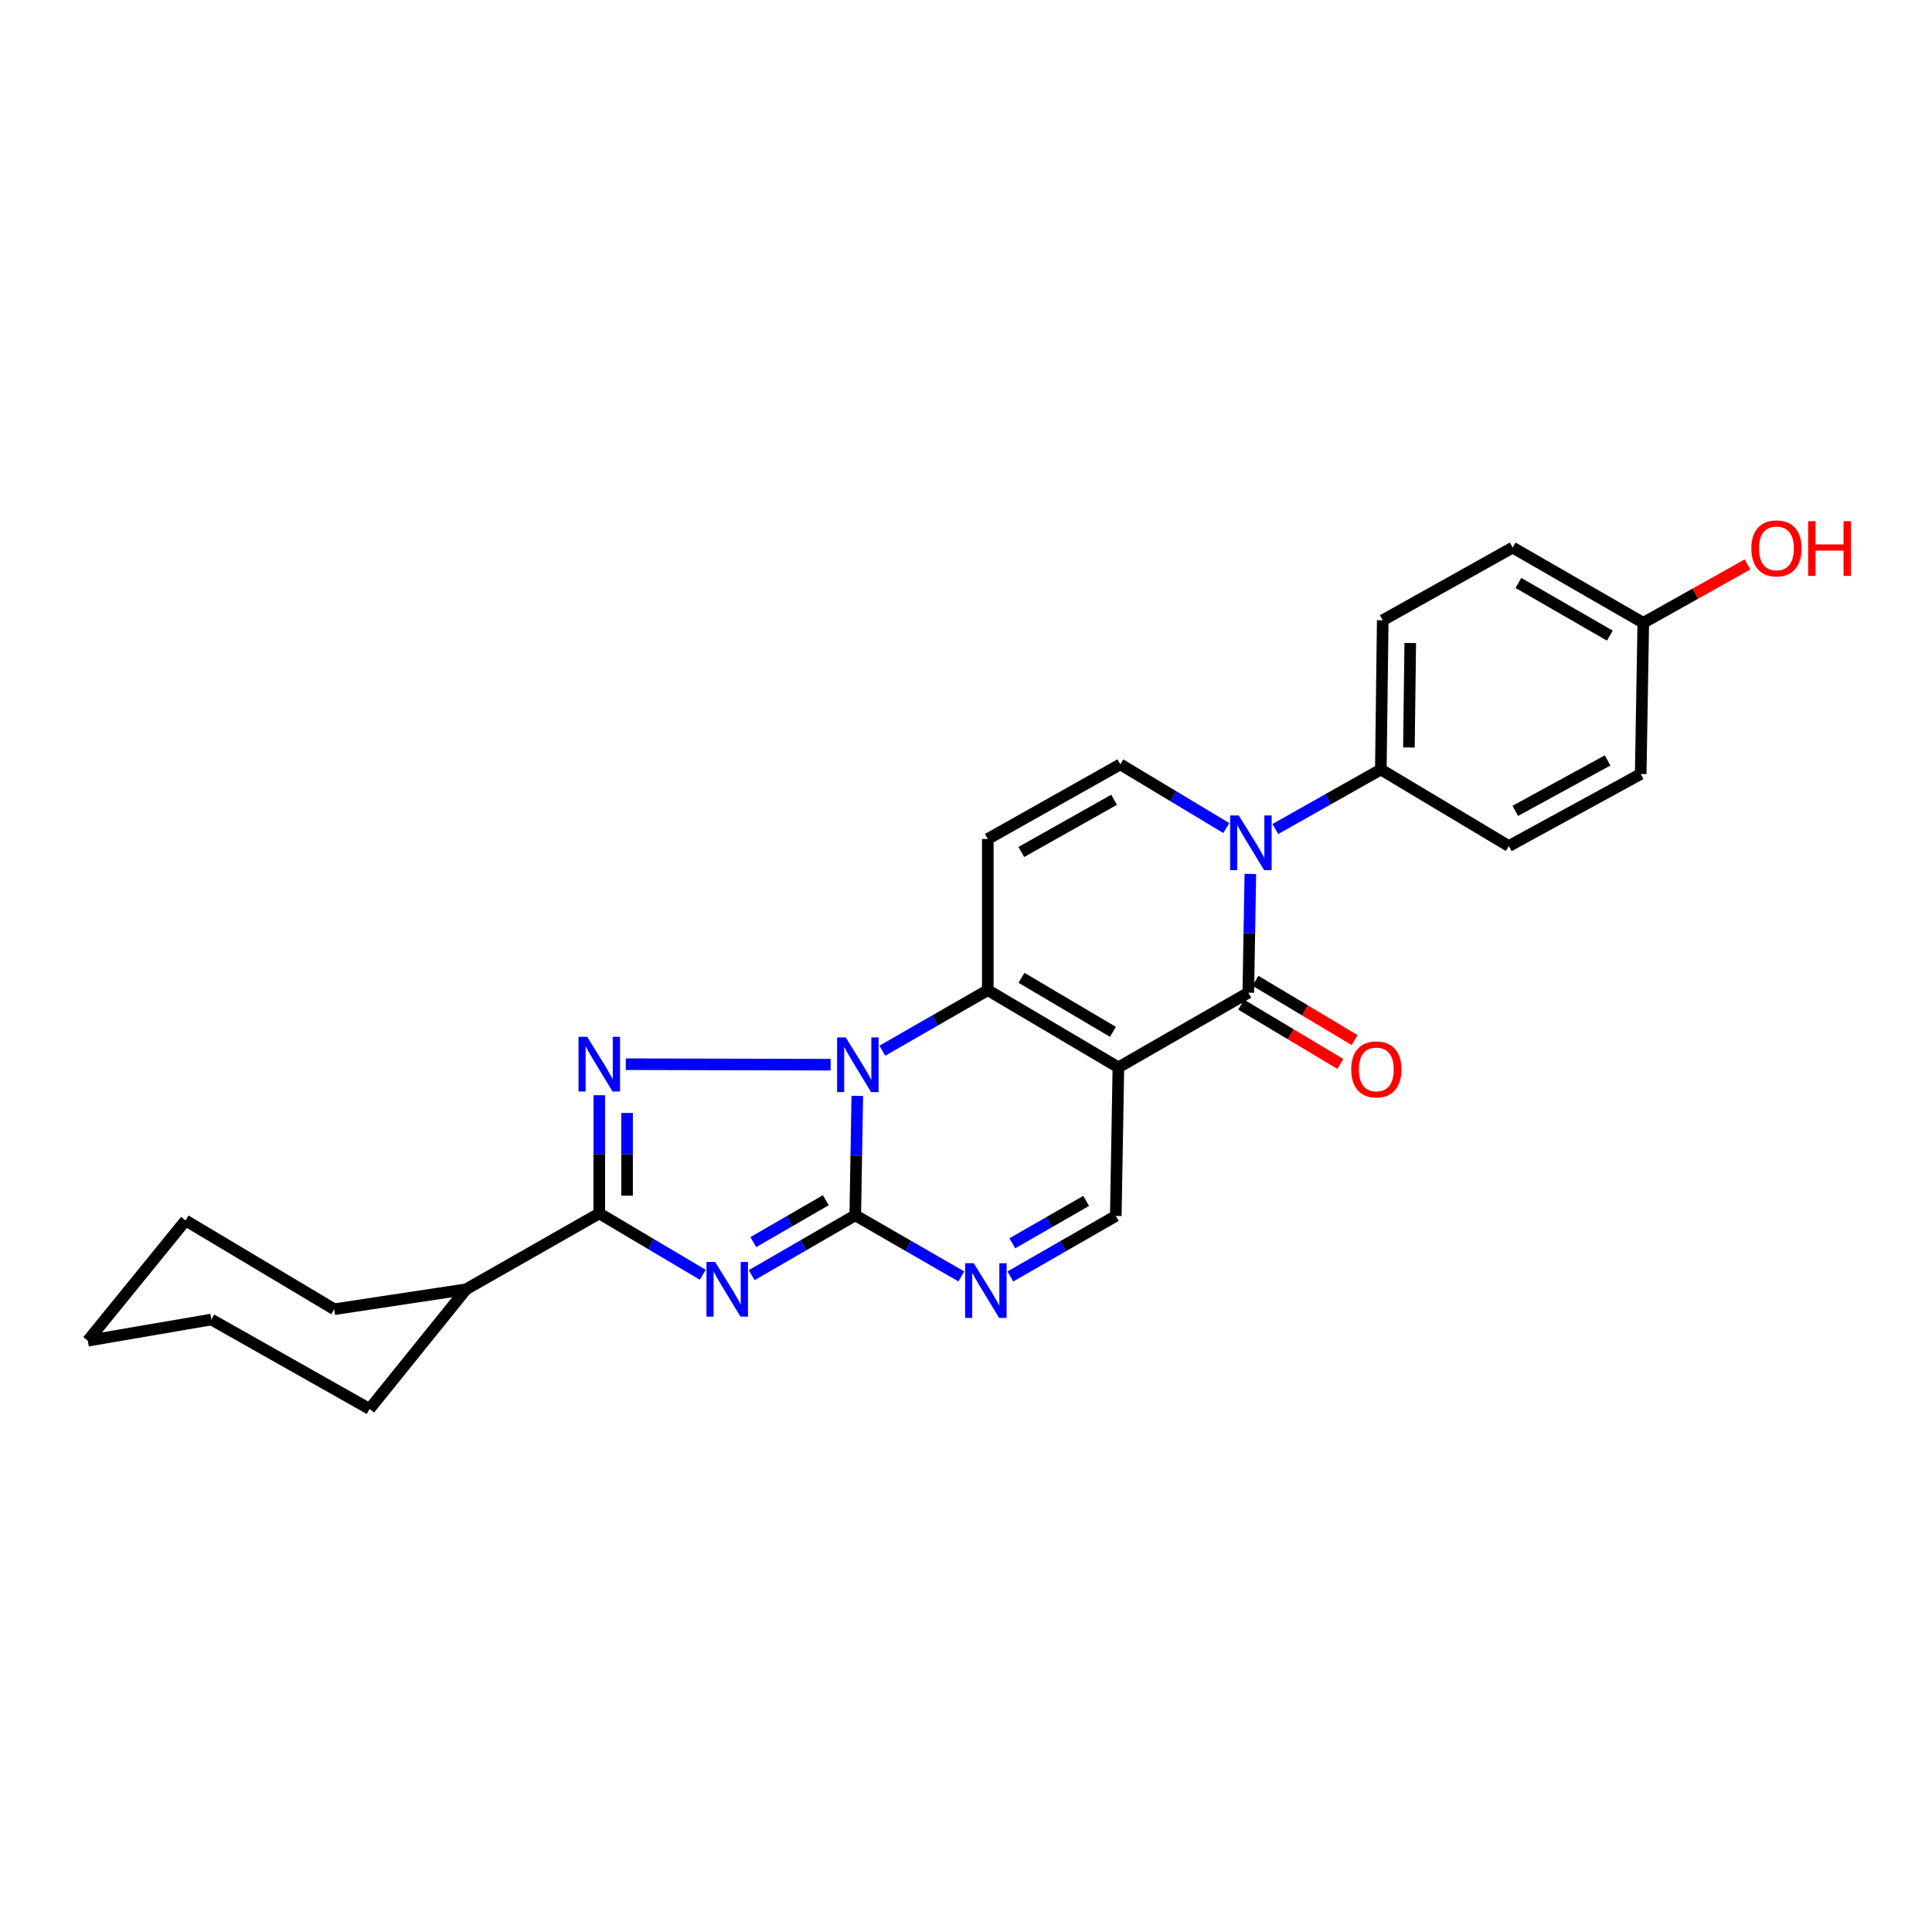 <?xml version='1.0' encoding='iso-8859-1'?>
<svg version='1.1' baseProfile='full'
              xmlns='http://www.w3.org/2000/svg'
                      xmlns:rdkit='http://www.rdkit.org/xml'
                      xmlns:xlink='http://www.w3.org/1999/xlink'
                  xml:space='preserve'
width='1000px' height='1000px' viewBox='0 0 1000 1000'>
<!-- END OF HEADER -->
<rect style='opacity:1.0;fill:#FFFFFF;stroke:none' width='1000' height='1000' x='0' y='0'> </rect>
<path class='bond-1' d='M 443.742,567.23 L 443.209,598.134' style='fill:none;fill-rule:evenodd;stroke:#0000FF;stroke-width:6px;stroke-linecap:butt;stroke-linejoin:miter;stroke-opacity:1' />
<path class='bond-1' d='M 443.209,598.134 L 442.676,629.038' style='fill:none;fill-rule:evenodd;stroke:#000000;stroke-width:6px;stroke-linecap:butt;stroke-linejoin:miter;stroke-opacity:1' />
<path class='bond-3' d='M 456.698,543.842 L 483.985,528.175' style='fill:none;fill-rule:evenodd;stroke:#0000FF;stroke-width:6px;stroke-linecap:butt;stroke-linejoin:miter;stroke-opacity:1' />
<path class='bond-3' d='M 483.985,528.175 L 511.273,512.508' style='fill:none;fill-rule:evenodd;stroke:#000000;stroke-width:6px;stroke-linecap:butt;stroke-linejoin:miter;stroke-opacity:1' />
<path class='bond-4' d='M 429.933,551.087 L 323.918,550.828' style='fill:none;fill-rule:evenodd;stroke:#0000FF;stroke-width:6px;stroke-linecap:butt;stroke-linejoin:miter;stroke-opacity:1' />
<path class='bond-0' d='M 578.878,552.465 L 511.273,512.508' style='fill:none;fill-rule:evenodd;stroke:#000000;stroke-width:6px;stroke-linecap:butt;stroke-linejoin:miter;stroke-opacity:1' />
<path class='bond-0' d='M 576.057,534.085 L 528.734,506.115' style='fill:none;fill-rule:evenodd;stroke:#000000;stroke-width:6px;stroke-linecap:butt;stroke-linejoin:miter;stroke-opacity:1' />
<path class='bond-5' d='M 578.878,552.465 L 646.123,513.826' style='fill:none;fill-rule:evenodd;stroke:#000000;stroke-width:6px;stroke-linecap:butt;stroke-linejoin:miter;stroke-opacity:1' />
<path class='bond-11' d='M 578.878,552.465 L 577.535,629.366' style='fill:none;fill-rule:evenodd;stroke:#000000;stroke-width:6px;stroke-linecap:butt;stroke-linejoin:miter;stroke-opacity:1' />
<path class='bond-2' d='M 442.676,629.038 L 415.872,644.529' style='fill:none;fill-rule:evenodd;stroke:#000000;stroke-width:6px;stroke-linecap:butt;stroke-linejoin:miter;stroke-opacity:1' />
<path class='bond-2' d='M 415.872,644.529 L 389.067,660.02' style='fill:none;fill-rule:evenodd;stroke:#0000FF;stroke-width:6px;stroke-linecap:butt;stroke-linejoin:miter;stroke-opacity:1' />
<path class='bond-2' d='M 427.436,621.228 L 408.673,632.072' style='fill:none;fill-rule:evenodd;stroke:#000000;stroke-width:6px;stroke-linecap:butt;stroke-linejoin:miter;stroke-opacity:1' />
<path class='bond-2' d='M 408.673,632.072 L 389.91,642.916' style='fill:none;fill-rule:evenodd;stroke:#0000FF;stroke-width:6px;stroke-linecap:butt;stroke-linejoin:miter;stroke-opacity:1' />
<path class='bond-8' d='M 442.676,629.038 L 470.134,644.857' style='fill:none;fill-rule:evenodd;stroke:#000000;stroke-width:6px;stroke-linecap:butt;stroke-linejoin:miter;stroke-opacity:1' />
<path class='bond-8' d='M 470.134,644.857 L 497.591,660.676' style='fill:none;fill-rule:evenodd;stroke:#0000FF;stroke-width:6px;stroke-linecap:butt;stroke-linejoin:miter;stroke-opacity:1' />
<path class='bond-26' d='M 363.749,659.822 L 336.966,643.938' style='fill:none;fill-rule:evenodd;stroke:#0000FF;stroke-width:6px;stroke-linecap:butt;stroke-linejoin:miter;stroke-opacity:1' />
<path class='bond-26' d='M 336.966,643.938 L 310.184,628.055' style='fill:none;fill-rule:evenodd;stroke:#000000;stroke-width:6px;stroke-linecap:butt;stroke-linejoin:miter;stroke-opacity:1' />
<path class='bond-9' d='M 511.273,512.508 L 511.273,434.248' style='fill:none;fill-rule:evenodd;stroke:#000000;stroke-width:6px;stroke-linecap:butt;stroke-linejoin:miter;stroke-opacity:1' />
<path class='bond-6' d='M 310.184,566.886 L 310.184,597.47' style='fill:none;fill-rule:evenodd;stroke:#0000FF;stroke-width:6px;stroke-linecap:butt;stroke-linejoin:miter;stroke-opacity:1' />
<path class='bond-6' d='M 310.184,597.47 L 310.184,628.055' style='fill:none;fill-rule:evenodd;stroke:#000000;stroke-width:6px;stroke-linecap:butt;stroke-linejoin:miter;stroke-opacity:1' />
<path class='bond-6' d='M 324.571,576.061 L 324.571,597.47' style='fill:none;fill-rule:evenodd;stroke:#0000FF;stroke-width:6px;stroke-linecap:butt;stroke-linejoin:miter;stroke-opacity:1' />
<path class='bond-6' d='M 324.571,597.47 L 324.571,618.879' style='fill:none;fill-rule:evenodd;stroke:#000000;stroke-width:6px;stroke-linecap:butt;stroke-linejoin:miter;stroke-opacity:1' />
<path class='bond-13' d='M 642.431,520.001 L 668.097,535.348' style='fill:none;fill-rule:evenodd;stroke:#000000;stroke-width:6px;stroke-linecap:butt;stroke-linejoin:miter;stroke-opacity:1' />
<path class='bond-13' d='M 668.097,535.348 L 693.763,550.695' style='fill:none;fill-rule:evenodd;stroke:#FF0000;stroke-width:6px;stroke-linecap:butt;stroke-linejoin:miter;stroke-opacity:1' />
<path class='bond-13' d='M 649.815,507.652 L 675.481,522.999' style='fill:none;fill-rule:evenodd;stroke:#000000;stroke-width:6px;stroke-linecap:butt;stroke-linejoin:miter;stroke-opacity:1' />
<path class='bond-13' d='M 675.481,522.999 L 701.147,538.346' style='fill:none;fill-rule:evenodd;stroke:#FF0000;stroke-width:6px;stroke-linecap:butt;stroke-linejoin:miter;stroke-opacity:1' />
<path class='bond-28' d='M 646.123,513.826 L 646.649,483.086' style='fill:none;fill-rule:evenodd;stroke:#000000;stroke-width:6px;stroke-linecap:butt;stroke-linejoin:miter;stroke-opacity:1' />
<path class='bond-28' d='M 646.649,483.086 L 647.175,452.346' style='fill:none;fill-rule:evenodd;stroke:#0000FF;stroke-width:6px;stroke-linecap:butt;stroke-linejoin:miter;stroke-opacity:1' />
<path class='bond-14' d='M 310.184,628.055 L 241.252,667.333' style='fill:none;fill-rule:evenodd;stroke:#000000;stroke-width:6px;stroke-linecap:butt;stroke-linejoin:miter;stroke-opacity:1' />
<path class='bond-7' d='M 634.739,428.606 L 607.308,412.12' style='fill:none;fill-rule:evenodd;stroke:#0000FF;stroke-width:6px;stroke-linecap:butt;stroke-linejoin:miter;stroke-opacity:1' />
<path class='bond-7' d='M 607.308,412.12 L 579.877,395.633' style='fill:none;fill-rule:evenodd;stroke:#000000;stroke-width:6px;stroke-linecap:butt;stroke-linejoin:miter;stroke-opacity:1' />
<path class='bond-12' d='M 660.121,429.098 L 687.42,413.696' style='fill:none;fill-rule:evenodd;stroke:#0000FF;stroke-width:6px;stroke-linecap:butt;stroke-linejoin:miter;stroke-opacity:1' />
<path class='bond-12' d='M 687.42,413.696 L 714.719,398.295' style='fill:none;fill-rule:evenodd;stroke:#000000;stroke-width:6px;stroke-linecap:butt;stroke-linejoin:miter;stroke-opacity:1' />
<path class='bond-27' d='M 522.96,660.707 L 550.248,645.036' style='fill:none;fill-rule:evenodd;stroke:#0000FF;stroke-width:6px;stroke-linecap:butt;stroke-linejoin:miter;stroke-opacity:1' />
<path class='bond-27' d='M 550.248,645.036 L 577.535,629.366' style='fill:none;fill-rule:evenodd;stroke:#000000;stroke-width:6px;stroke-linecap:butt;stroke-linejoin:miter;stroke-opacity:1' />
<path class='bond-27' d='M 523.982,643.529 L 543.083,632.56' style='fill:none;fill-rule:evenodd;stroke:#0000FF;stroke-width:6px;stroke-linecap:butt;stroke-linejoin:miter;stroke-opacity:1' />
<path class='bond-27' d='M 543.083,632.56 L 562.184,621.59' style='fill:none;fill-rule:evenodd;stroke:#000000;stroke-width:6px;stroke-linecap:butt;stroke-linejoin:miter;stroke-opacity:1' />
<path class='bond-10' d='M 511.273,434.248 L 579.877,395.633' style='fill:none;fill-rule:evenodd;stroke:#000000;stroke-width:6px;stroke-linecap:butt;stroke-linejoin:miter;stroke-opacity:1' />
<path class='bond-10' d='M 528.62,440.993 L 576.643,413.963' style='fill:none;fill-rule:evenodd;stroke:#000000;stroke-width:6px;stroke-linecap:butt;stroke-linejoin:miter;stroke-opacity:1' />
<path class='bond-15' d='M 714.719,398.295 L 715.702,321.05' style='fill:none;fill-rule:evenodd;stroke:#000000;stroke-width:6px;stroke-linecap:butt;stroke-linejoin:miter;stroke-opacity:1' />
<path class='bond-15' d='M 729.253,386.891 L 729.941,332.82' style='fill:none;fill-rule:evenodd;stroke:#000000;stroke-width:6px;stroke-linecap:butt;stroke-linejoin:miter;stroke-opacity:1' />
<path class='bond-16' d='M 714.719,398.295 L 780.966,437.925' style='fill:none;fill-rule:evenodd;stroke:#000000;stroke-width:6px;stroke-linecap:butt;stroke-linejoin:miter;stroke-opacity:1' />
<path class='bond-21' d='M 241.252,667.333 L 191.295,729.263' style='fill:none;fill-rule:evenodd;stroke:#000000;stroke-width:6px;stroke-linecap:butt;stroke-linejoin:miter;stroke-opacity:1' />
<path class='bond-22' d='M 241.252,667.333 L 172.983,677.652' style='fill:none;fill-rule:evenodd;stroke:#000000;stroke-width:6px;stroke-linecap:butt;stroke-linejoin:miter;stroke-opacity:1' />
<path class='bond-19' d='M 715.702,321.05 L 782.964,283.427' style='fill:none;fill-rule:evenodd;stroke:#000000;stroke-width:6px;stroke-linecap:butt;stroke-linejoin:miter;stroke-opacity:1' />
<path class='bond-18' d='M 780.966,437.925 L 849.226,400.629' style='fill:none;fill-rule:evenodd;stroke:#000000;stroke-width:6px;stroke-linecap:butt;stroke-linejoin:miter;stroke-opacity:1' />
<path class='bond-18' d='M 784.306,419.704 L 832.089,393.598' style='fill:none;fill-rule:evenodd;stroke:#000000;stroke-width:6px;stroke-linecap:butt;stroke-linejoin:miter;stroke-opacity:1' />
<path class='bond-17' d='M 850.561,322.377 L 849.226,400.629' style='fill:none;fill-rule:evenodd;stroke:#000000;stroke-width:6px;stroke-linecap:butt;stroke-linejoin:miter;stroke-opacity:1' />
<path class='bond-20' d='M 850.561,322.377 L 877.539,307.261' style='fill:none;fill-rule:evenodd;stroke:#000000;stroke-width:6px;stroke-linecap:butt;stroke-linejoin:miter;stroke-opacity:1' />
<path class='bond-20' d='M 877.539,307.261 L 904.517,292.146' style='fill:none;fill-rule:evenodd;stroke:#FF0000;stroke-width:6px;stroke-linecap:butt;stroke-linejoin:miter;stroke-opacity:1' />
<path class='bond-30' d='M 850.561,322.377 L 782.964,283.427' style='fill:none;fill-rule:evenodd;stroke:#000000;stroke-width:6px;stroke-linecap:butt;stroke-linejoin:miter;stroke-opacity:1' />
<path class='bond-30' d='M 833.238,329.001 L 785.92,301.736' style='fill:none;fill-rule:evenodd;stroke:#000000;stroke-width:6px;stroke-linecap:butt;stroke-linejoin:miter;stroke-opacity:1' />
<path class='bond-23' d='M 191.295,729.263 L 109.383,682.983' style='fill:none;fill-rule:evenodd;stroke:#000000;stroke-width:6px;stroke-linecap:butt;stroke-linejoin:miter;stroke-opacity:1' />
<path class='bond-24' d='M 172.983,677.652 L 96.058,631.716' style='fill:none;fill-rule:evenodd;stroke:#000000;stroke-width:6px;stroke-linecap:butt;stroke-linejoin:miter;stroke-opacity:1' />
<path class='bond-29' d='M 109.383,682.983 L 45.455,693.957' style='fill:none;fill-rule:evenodd;stroke:#000000;stroke-width:6px;stroke-linecap:butt;stroke-linejoin:miter;stroke-opacity:1' />
<path class='bond-25' d='M 96.058,631.716 L 45.455,693.957' style='fill:none;fill-rule:evenodd;stroke:#000000;stroke-width:6px;stroke-linecap:butt;stroke-linejoin:miter;stroke-opacity:1' />
<path  class='atom-0' d='M 437.759 536.962
L 447.039 551.962
Q 447.959 553.442, 449.439 556.122
Q 450.919 558.802, 450.999 558.962
L 450.999 536.962
L 454.759 536.962
L 454.759 565.282
L 450.879 565.282
L 440.919 548.882
Q 439.759 546.962, 438.519 544.762
Q 437.319 542.562, 436.959 541.882
L 436.959 565.282
L 433.279 565.282
L 433.279 536.962
L 437.759 536.962
' fill='#0000FF'/>
<path  class='atom-3' d='M 370.154 653.173
L 379.434 668.173
Q 380.354 669.653, 381.834 672.333
Q 383.314 675.013, 383.394 675.173
L 383.394 653.173
L 387.154 653.173
L 387.154 681.493
L 383.274 681.493
L 373.314 665.093
Q 372.154 663.173, 370.914 660.973
Q 369.714 658.773, 369.354 658.093
L 369.354 681.493
L 365.674 681.493
L 365.674 653.173
L 370.154 653.173
' fill='#0000FF'/>
<path  class='atom-5' d='M 303.924 536.634
L 313.204 551.634
Q 314.124 553.114, 315.604 555.794
Q 317.084 558.474, 317.164 558.634
L 317.164 536.634
L 320.924 536.634
L 320.924 564.954
L 317.044 564.954
L 307.084 548.554
Q 305.924 546.634, 304.684 544.434
Q 303.484 542.234, 303.124 541.554
L 303.124 564.954
L 299.444 564.954
L 299.444 536.634
L 303.924 536.634
' fill='#0000FF'/>
<path  class='atom-8' d='M 641.19 422.086
L 650.47 437.086
Q 651.39 438.566, 652.87 441.246
Q 654.35 443.926, 654.43 444.086
L 654.43 422.086
L 658.19 422.086
L 658.19 450.406
L 654.31 450.406
L 644.35 434.006
Q 643.19 432.086, 641.95 429.886
Q 640.75 427.686, 640.39 427.006
L 640.39 450.406
L 636.71 450.406
L 636.71 422.086
L 641.19 422.086
' fill='#0000FF'/>
<path  class='atom-9' d='M 504.021 653.828
L 513.301 668.828
Q 514.221 670.308, 515.701 672.988
Q 517.181 675.668, 517.261 675.828
L 517.261 653.828
L 521.021 653.828
L 521.021 682.148
L 517.141 682.148
L 507.181 665.748
Q 506.021 663.828, 504.781 661.628
Q 503.581 659.428, 503.221 658.748
L 503.221 682.148
L 499.541 682.148
L 499.541 653.828
L 504.021 653.828
' fill='#0000FF'/>
<path  class='atom-14' d='M 699.385 553.528
Q 699.385 546.728, 702.745 542.928
Q 706.105 539.128, 712.385 539.128
Q 718.665 539.128, 722.025 542.928
Q 725.385 546.728, 725.385 553.528
Q 725.385 560.408, 721.985 564.328
Q 718.585 568.208, 712.385 568.208
Q 706.145 568.208, 702.745 564.328
Q 699.385 560.448, 699.385 553.528
M 712.385 565.008
Q 716.705 565.008, 719.025 562.128
Q 721.385 559.208, 721.385 553.528
Q 721.385 547.968, 719.025 545.168
Q 716.705 542.328, 712.385 542.328
Q 708.065 542.328, 705.705 545.128
Q 703.385 547.928, 703.385 553.528
Q 703.385 559.248, 705.705 562.128
Q 708.065 565.008, 712.385 565.008
' fill='#FF0000'/>
<path  class='atom-21' d='M 906.493 283.835
Q 906.493 277.035, 909.853 273.235
Q 913.213 269.435, 919.493 269.435
Q 925.773 269.435, 929.133 273.235
Q 932.493 277.035, 932.493 283.835
Q 932.493 290.715, 929.093 294.635
Q 925.693 298.515, 919.493 298.515
Q 913.253 298.515, 909.853 294.635
Q 906.493 290.755, 906.493 283.835
M 919.493 295.315
Q 923.813 295.315, 926.133 292.435
Q 928.493 289.515, 928.493 283.835
Q 928.493 278.275, 926.133 275.475
Q 923.813 272.635, 919.493 272.635
Q 915.173 272.635, 912.813 275.435
Q 910.493 278.235, 910.493 283.835
Q 910.493 289.555, 912.813 292.435
Q 915.173 295.315, 919.493 295.315
' fill='#FF0000'/>
<path  class='atom-21' d='M 935.893 269.755
L 939.733 269.755
L 939.733 281.795
L 954.213 281.795
L 954.213 269.755
L 958.053 269.755
L 958.053 298.075
L 954.213 298.075
L 954.213 284.995
L 939.733 284.995
L 939.733 298.075
L 935.893 298.075
L 935.893 269.755
' fill='#FF0000'/>
</svg>
